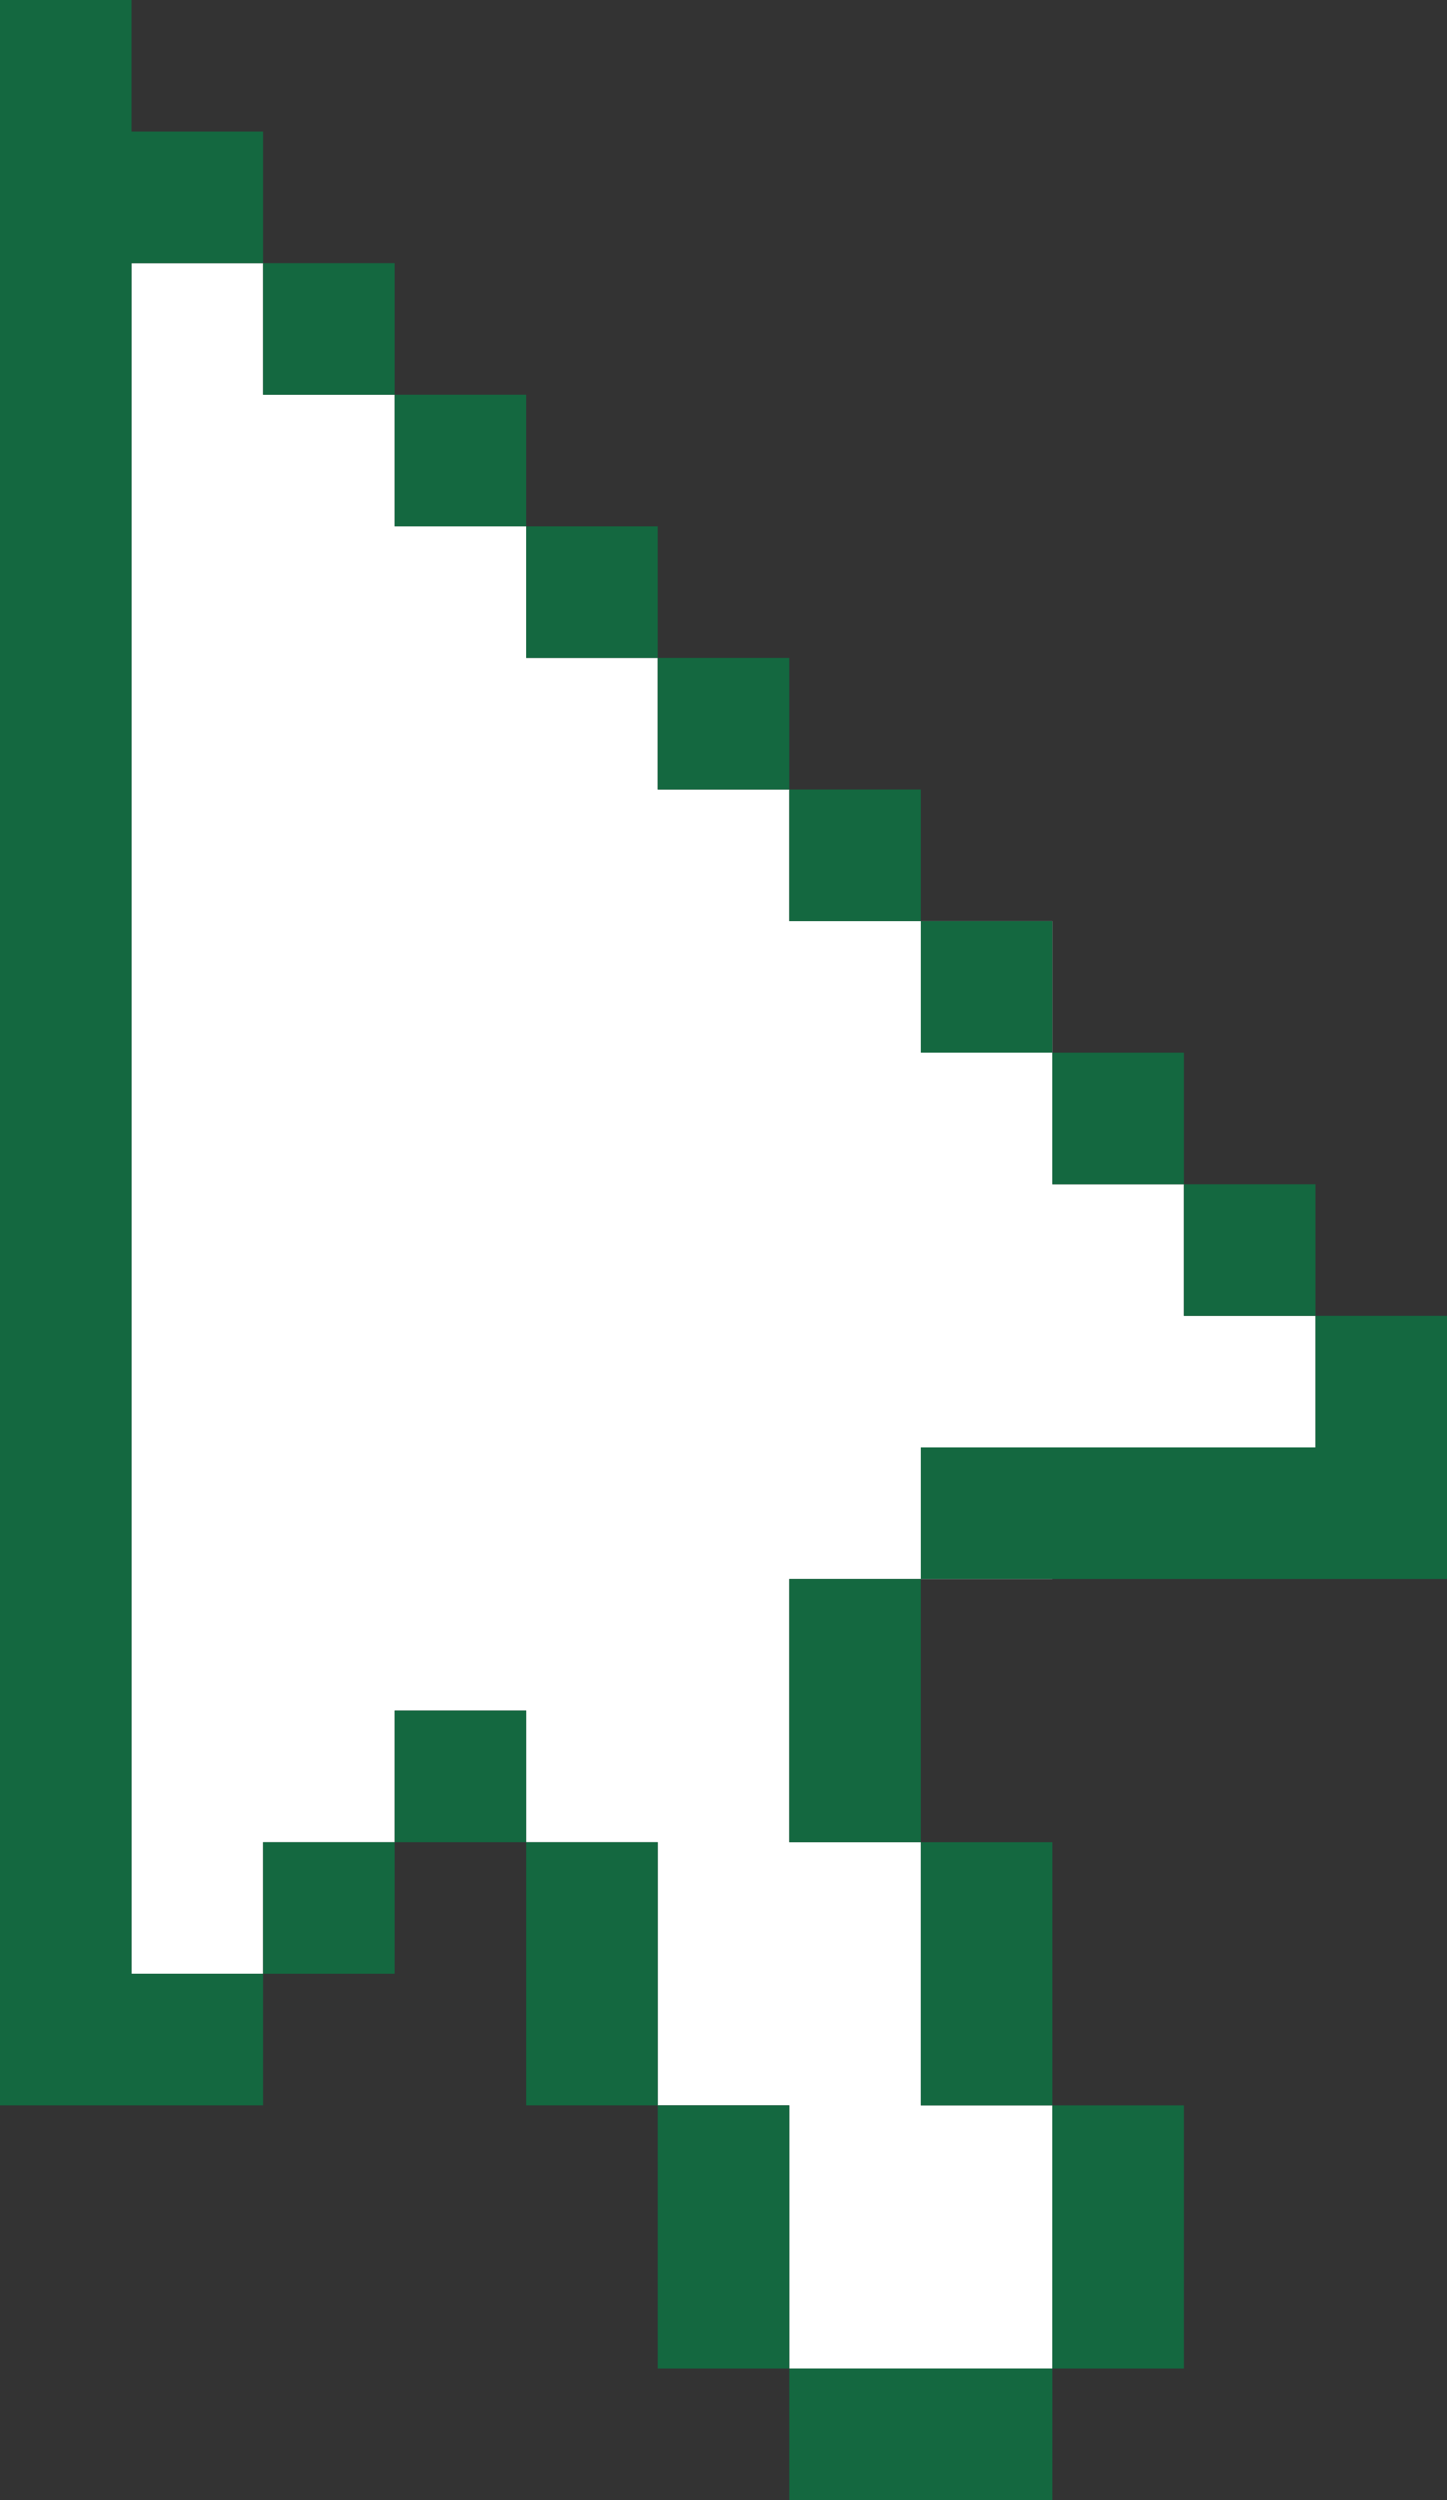 <svg xmlns="http://www.w3.org/2000/svg" x="0px" y="0px" viewBox="0 0 55 95" style="vertical-align: middle; max-width: 100%; width: 100%;" width="100%"><rect x="0" y="0" width="55" height="95" fill="#333333" stroke="none"/><g>
	<polygon points="45,50 45,45 40,45 40,40 40,35 35,35 30,35 30,30 25,30 25,25 20,25 20,20 15,20 15,15    10,15 10,10 5,10 5,15 5,20 5,25 5,30 5,35 5,40 5,45 5,50 5,55 5,60 5,65 5,70 5,75 10,75 10,70 15,70 15,65 20,65 20,70 25,70    25,75 25,80 30,80 30,85 30,90 35,90 40,90 40,85 40,80 35,80 35,75 35,70 30,70 30,65 30,60 35,60 40,60 40,55 45,55 50,55 50,50" fill="rgb(255, 255, 255)"></polygon>
	<g>
		<rect x="10" y="10" width="5" height="5" fill="rgb(20,104,64)"></rect>
		<rect x="15" y="15" width="5" height="5" fill="rgb(20,104,64)"></rect>
		<rect x="25" y="25" width="5" height="5" fill="rgb(20,104,64)"></rect>
		<rect x="20" y="20" width="5" height="5" fill="rgb(20,104,64)"></rect>
		<rect x="30" y="30" width="5" height="5" fill="rgb(20,104,64)"></rect>
		<rect x="35" y="35" width="5" height="5" fill="rgb(20,104,64)"></rect>
		<rect x="40" y="40" width="5" height="5" fill="rgb(20,104,64)"></rect>
		<rect x="45" y="45" width="5" height="5" fill="rgb(20,104,64)"></rect>
		<polygon points="50,50 50,55 45,55 40,55 35,55 35,60 40,60 45,60 50,60 55,60 55,55 55,50" fill="rgb(20,104,64)"></polygon>
		<polygon points="5,70 5,65 5,60 5,55 5,50 5,45 5,40 5,35 5,30 5,25 5,20 5,15 5,10 10,10 10,5 5,5 5,0 0,0 0,5 0,10 0,15 0,20     0,25 0,30 0,35 0,40 0,45 0,50 0,55 0,60 0,65 0,70 0,75 0,80 5,80 10,80 10,75 5,75" fill="rgb(20,104,64)"></polygon>
		<rect x="10" y="70" width="5" height="5" fill="rgb(20,104,64)"></rect>
		<rect x="15" y="65" width="5" height="5" fill="rgb(20,104,64)"></rect>
		<polygon points="25,70 20,70 20,75 20,80 25,80 25,75" fill="rgb(20,104,64)"></polygon>
		<polygon points="30,80 25,80 25,85 25,90 30,90 30,85" fill="rgb(20,104,64)"></polygon>
		<polygon points="40,90 45,90 45,85 45,80 40,80 40,85" fill="rgb(20,104,64)"></polygon>
		<polygon points="35,80 40,80 40,75 40,70 35,70 35,75" fill="rgb(20,104,64)"></polygon>
		<polygon points="30,65 30,70 35,70 35,65 35,60 30,60" fill="rgb(20,104,64)"></polygon>
		<polygon points="30,90 30,95 35,95 40,95 40,90 35,90" fill="rgb(20,104,64)"></polygon>
	</g>
</g></svg>